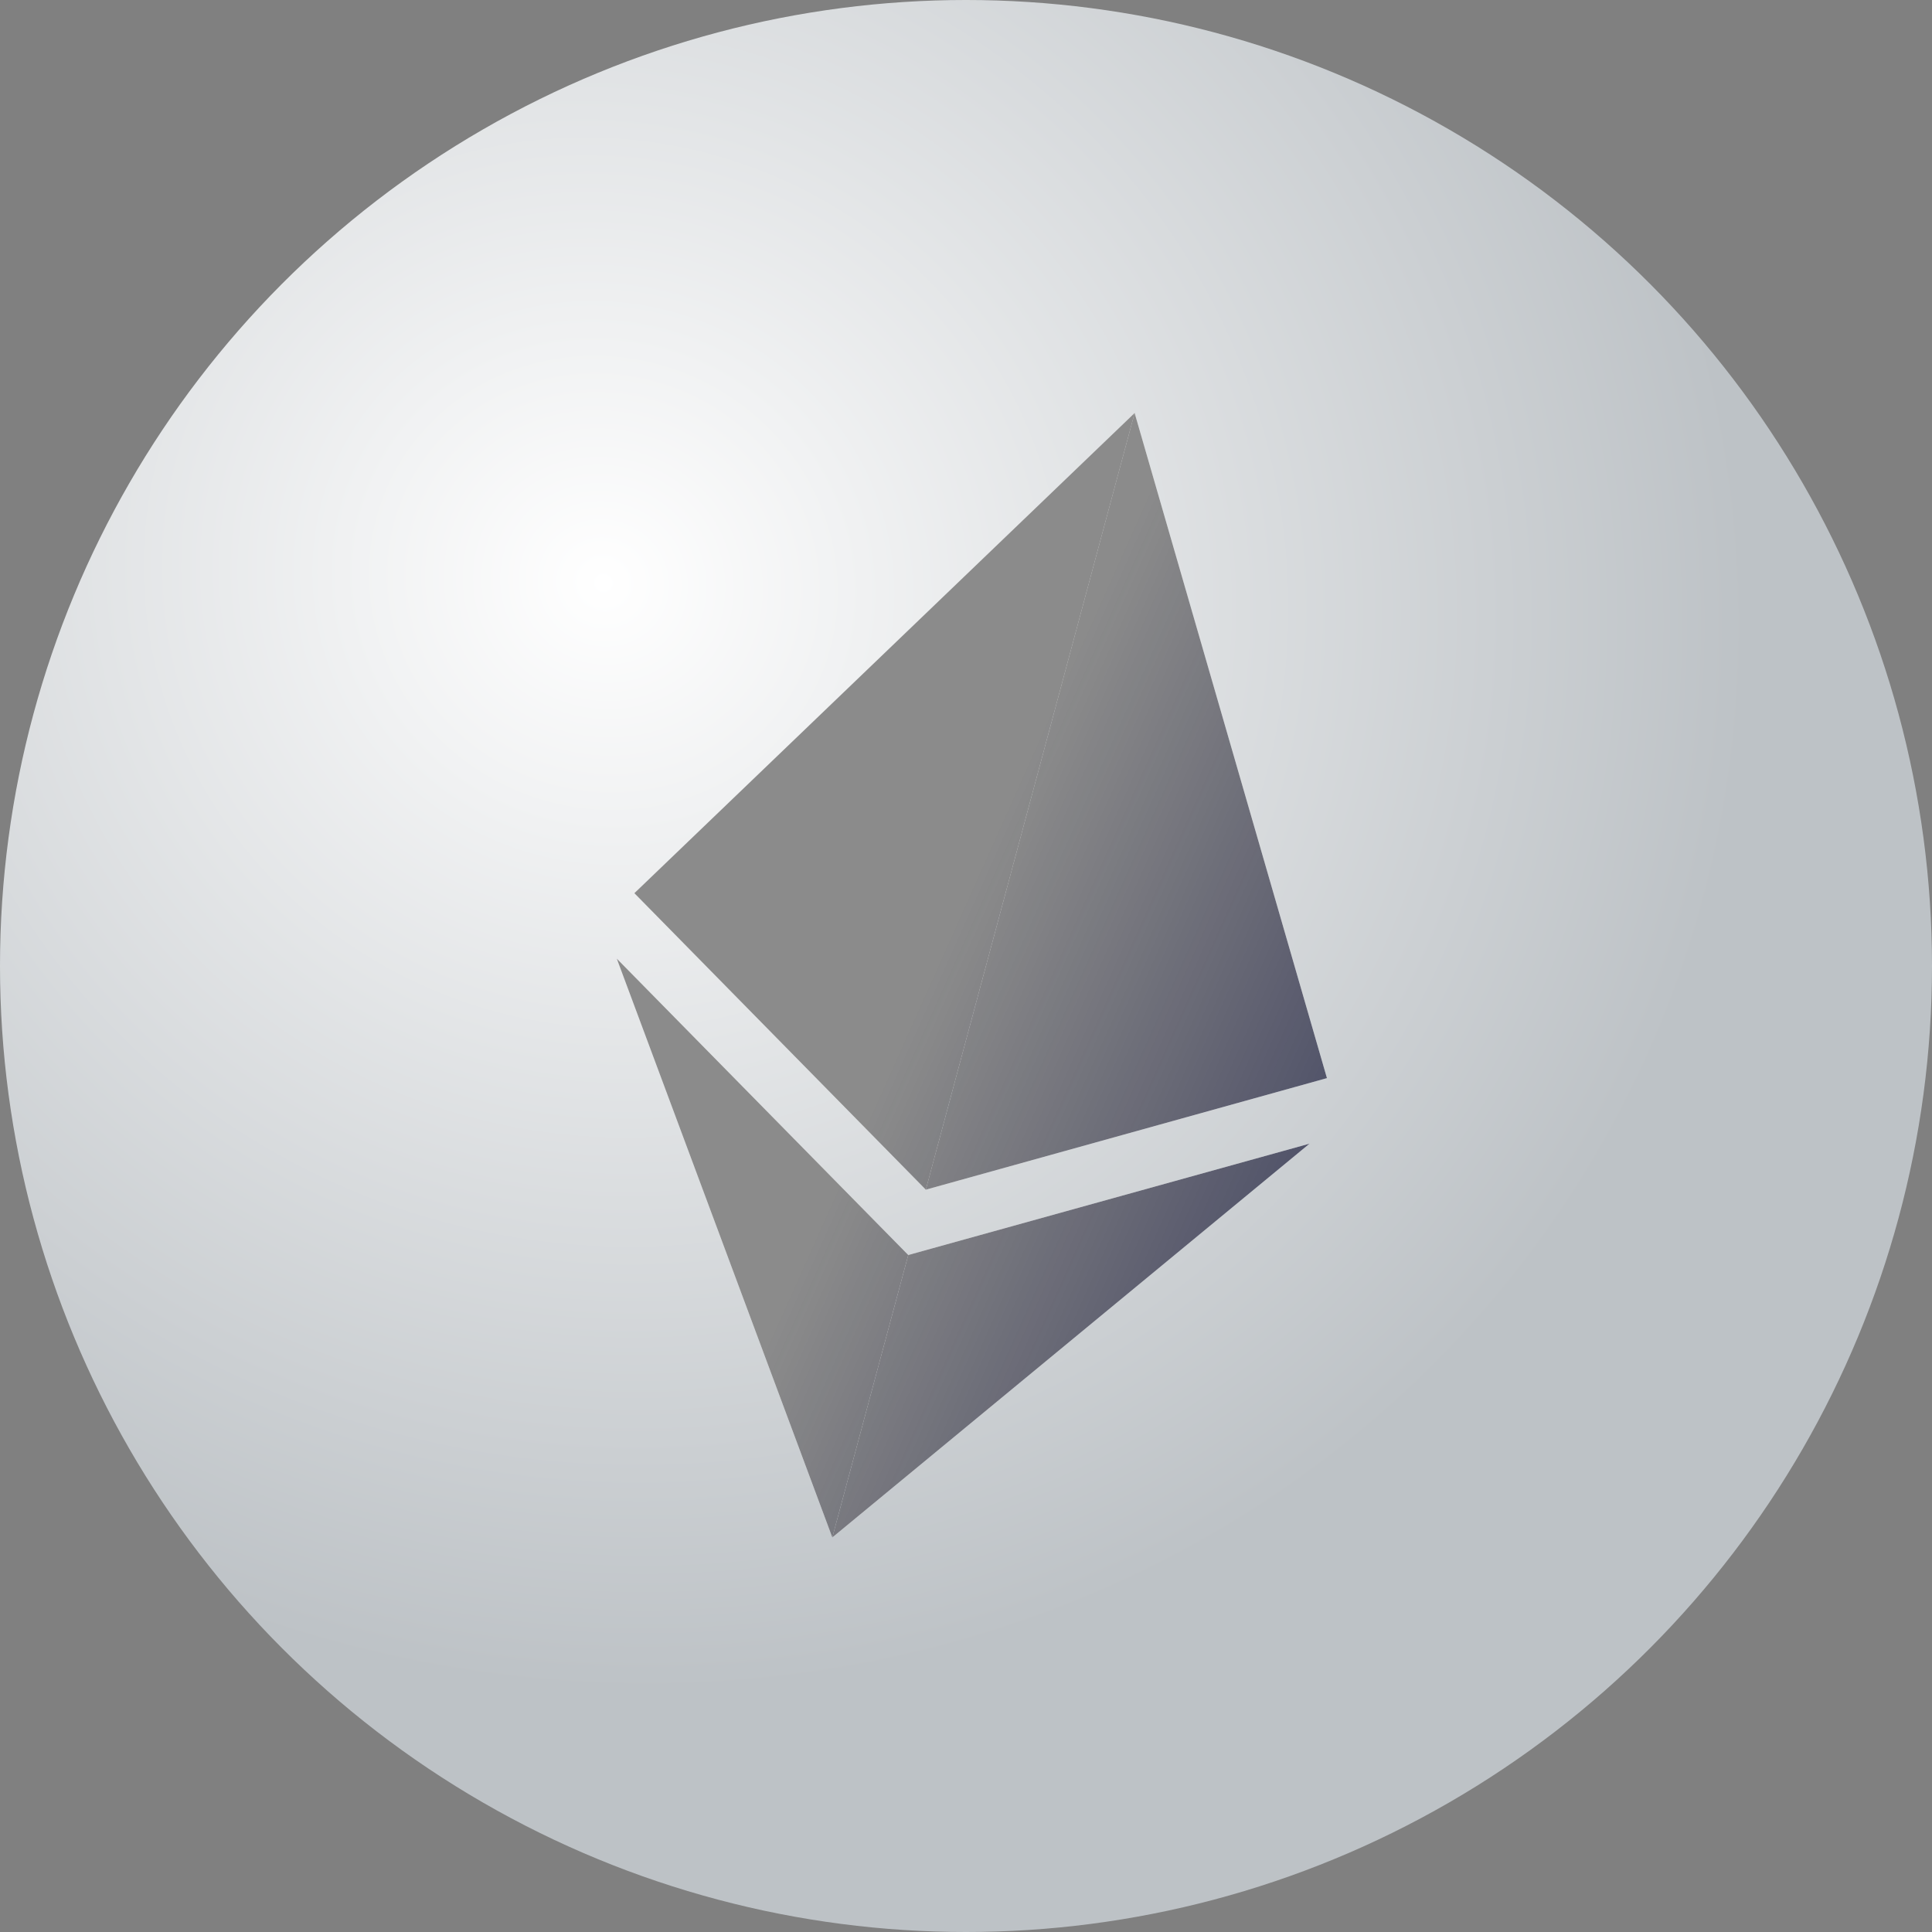 <svg width="135" height="135" viewBox="0 0 135 135" fill="none" xmlns="http://www.w3.org/2000/svg">
<rect x="0" y="0" width="135" height="135" fill="#808080" stroke="none"/>
<g clip-path="url(#clip0_729_3616)">
<path d="M129.722 82.851C121.124 117.335 86.194 138.321 51.702 129.722C17.225 121.125 -3.764 86.197 4.838 51.715C13.433 17.227 48.363 -3.761 82.844 4.836C117.334 13.434 138.321 48.366 129.722 82.851Z" fill="#F7931A"/>
<circle cx="67.5" cy="67.5" r="67.5" fill="url(#paint0_radial_729_3616)"/>
<path d="M79.283 28.859L78.273 30.508L64.305 82.462L64.692 83.129L92.722 75.335L79.283 28.859Z" fill="white"/>
<path d="M79.283 28.859L78.273 30.508L64.305 82.462L64.692 83.129L92.722 75.335L79.283 28.859Z" fill="url(#paint1_linear_729_3616)"/>
<path d="M79.283 28.859L44.327 62.412L64.692 83.129L79.283 28.859Z" fill="white"/>
<path d="M79.283 28.859L44.327 62.412L64.692 83.129L79.283 28.859Z" fill="url(#paint2_linear_729_3616)"/>
<path d="M63.465 87.695L63.069 87.977L58.094 106.484L58.159 107.431L91.507 79.913L63.465 87.695Z" fill="white"/>
<path d="M63.465 87.695L63.069 87.977L58.094 106.484L58.159 107.431L91.507 79.913L63.465 87.695Z" fill="url(#paint3_linear_729_3616)"/>
<path d="M58.159 107.431L63.465 87.695L43.098 66.985L58.159 107.431Z" fill="white"/>
<path d="M58.159 107.431L63.465 87.695L43.098 66.985L58.159 107.431Z" fill="url(#paint4_linear_729_3616)"/>
</g>
<defs>
<radialGradient id="paint0_radial_729_3616" cx="0" cy="0" r="1" gradientUnits="userSpaceOnUse" gradientTransform="translate(42.078 41.201) rotate(113.629) scale(76.548 80.066)">
<stop stop-color="white" stop-opacity="0.22"/>
<stop offset="0" stop-color="white"/>
<stop offset="1" stop-color="#BDC2C6"/>
</radialGradient>
<linearGradient id="paint1_linear_729_3616" x1="101.084" y1="74.689" x2="68.394" y2="60.06" gradientUnits="userSpaceOnUse">
<stop stop-color="#434562"/>
<stop offset="1" stop-color="#5A5A5A" stop-opacity="0.7"/>
</linearGradient>
<linearGradient id="paint2_linear_729_3616" x1="101.084" y1="74.689" x2="68.394" y2="60.06" gradientUnits="userSpaceOnUse">
<stop stop-color="#434562"/>
<stop offset="1" stop-color="#5A5A5A" stop-opacity="0.7"/>
</linearGradient>
<linearGradient id="paint3_linear_729_3616" x1="101.084" y1="74.689" x2="68.394" y2="60.06" gradientUnits="userSpaceOnUse">
<stop stop-color="#434562"/>
<stop offset="1" stop-color="#5A5A5A" stop-opacity="0.7"/>
</linearGradient>
<linearGradient id="paint4_linear_729_3616" x1="101.084" y1="74.689" x2="68.394" y2="60.06" gradientUnits="userSpaceOnUse">
<stop stop-color="#434562"/>
<stop offset="1" stop-color="#5A5A5A" stop-opacity="0.7"/>
</linearGradient>
<clipPath id="clip0_729_3616">
<rect width="135" height="135" fill="white"/>
</clipPath>
</defs>
</svg>
